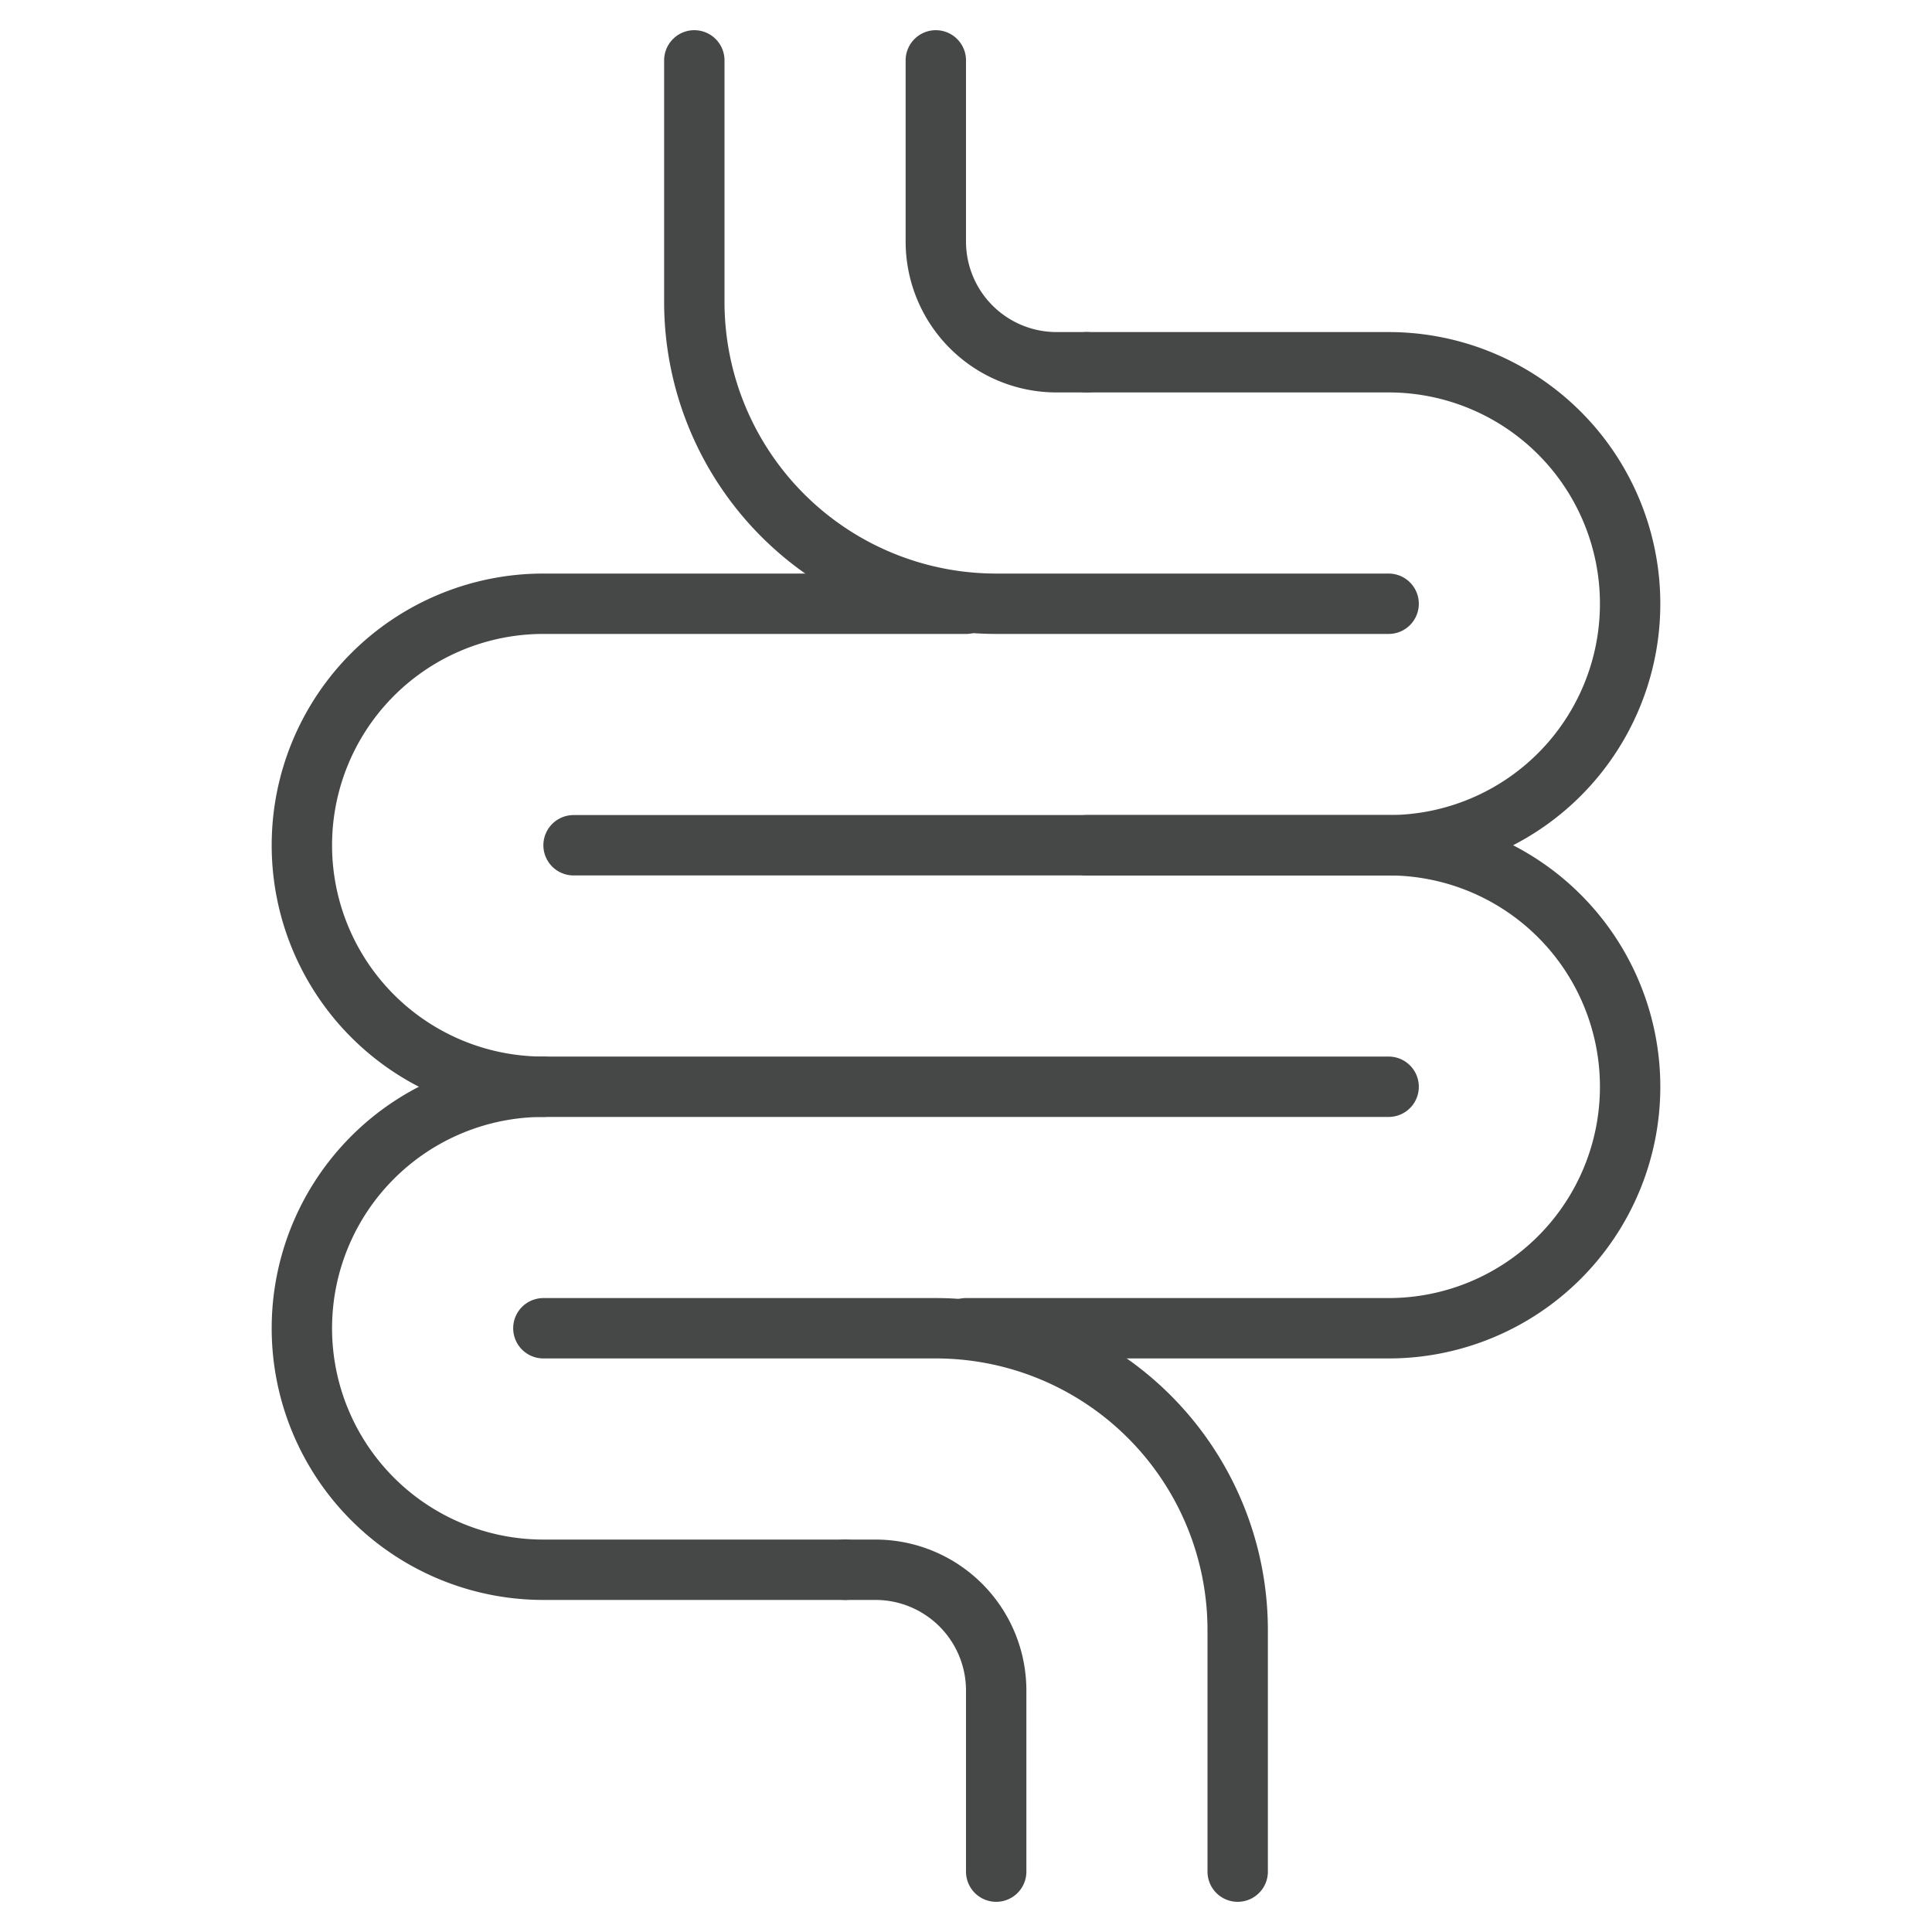 <svg xmlns="http://www.w3.org/2000/svg" viewBox="0 0 64 64" id="Image"><g stroke-width="2" stroke-linejoin="round" stroke-linecap="round" stroke="#464747" fill="none"><path d="m23 2v8a10 10 0 0 0 10 10h13"></path><path d="m36 12h10a8 8 0 0 1 0 16h-27"></path><path d="m46 36h-28a8 8 0 0 1 0-16h14"></path><path d="m31 2v6a4 4 0 0 0 4 4h1"></path><path d="m41 62v-8a10 10 0 0 0 -10-10h-13"></path><path d="m28 52h-10a8 8 0 0 1 0-16"></path><path d="m36 28h10a8 8 0 0 1 0 16h-14"></path><path d="m33 62v-6a4 4 0 0 0 -4-4h-1"></path></g></svg>